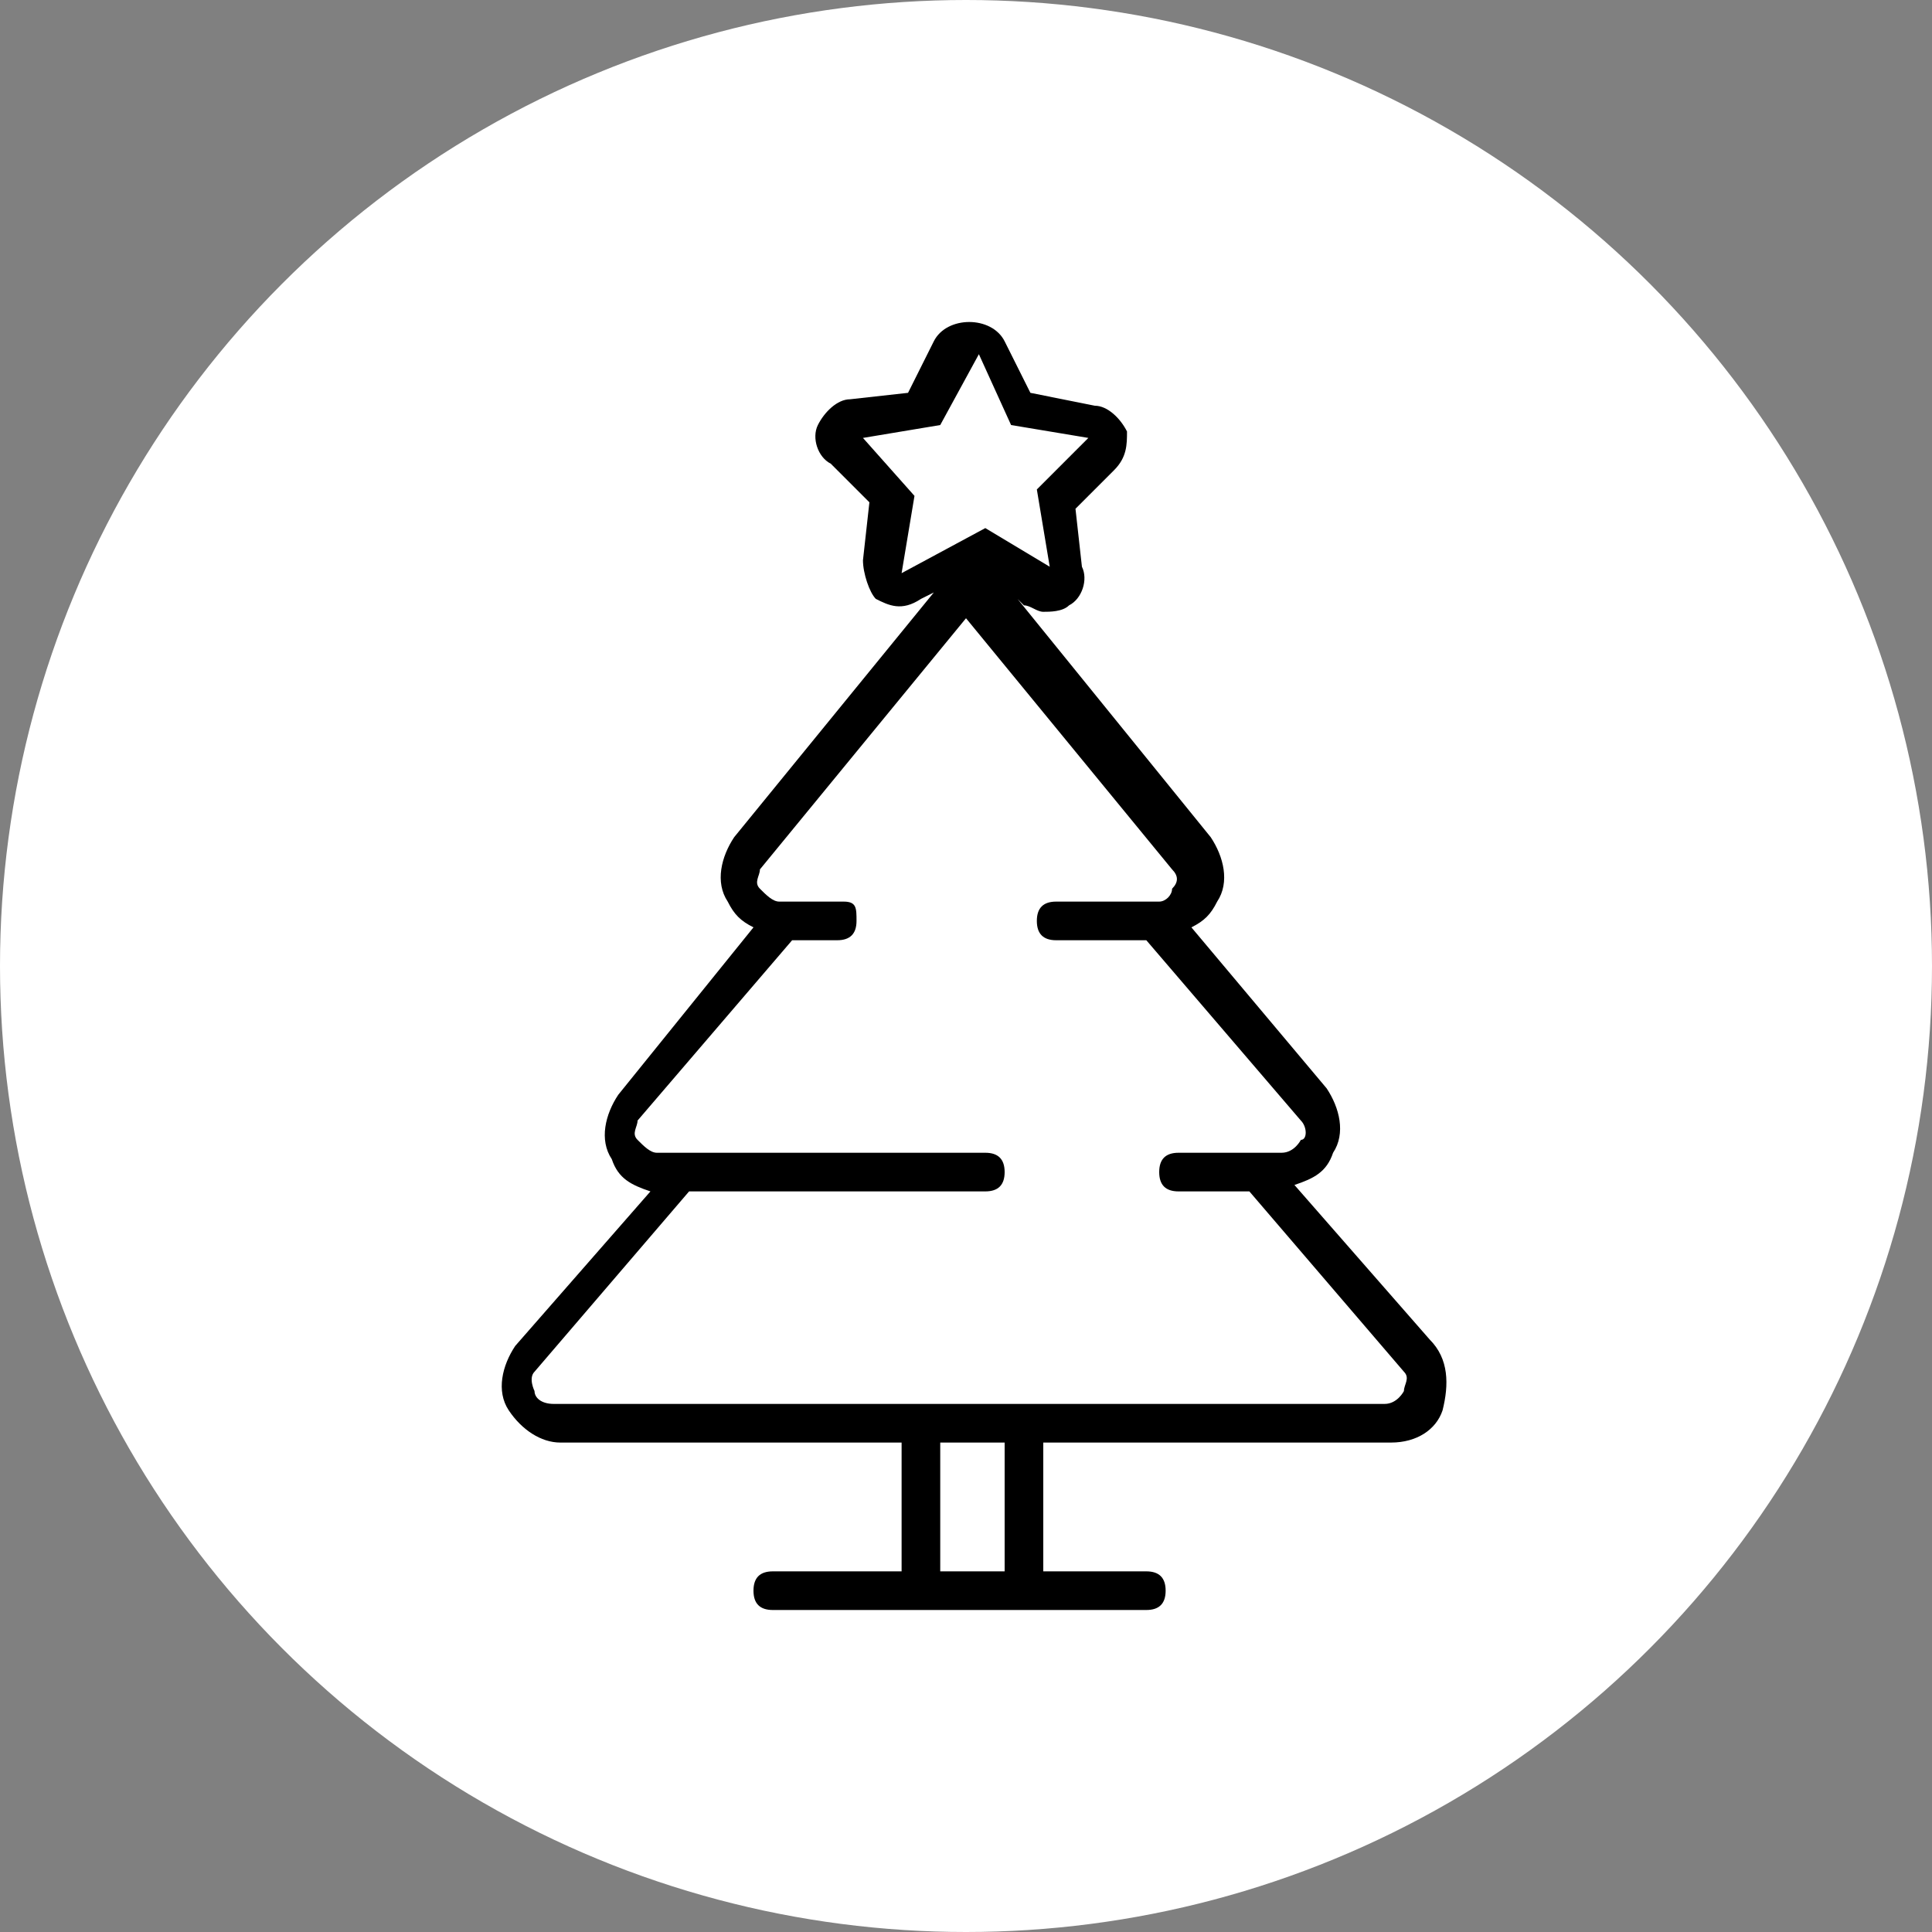 <?xml version="1.0" encoding="utf-8"?>
<!-- Generator: Adobe Illustrator 27.8.1, SVG Export Plug-In . SVG Version: 6.00 Build 0)  -->
<svg version="1.1" id="Layer_1" xmlns="http://www.w3.org/2000/svg" xmlns:xlink="http://www.w3.org/1999/xlink" x="0px" y="0px"
	 viewBox="0 0 30 30" style="enable-background:new 0 0 30 30;" xml:space="preserve">
<rect x="0" y="0" width="30" height="30" fill="#808080" stroke="none"/>
<style type="text/css">
	.st0{fill:#FFFFFF;}
</style>
<circle class="st0" cx="15" cy="15" r="15"/>
<path d="M22.2,20.8l-2.1-2.4c0.3-0.1,0.5-0.2,0.6-0.5c0.2-0.3,0.1-0.7-0.1-1l-2.1-2.5c0.2-0.1,0.3-0.2,0.4-0.4
	c0.2-0.3,0.1-0.7-0.1-1l-3-3.7l0.1,0.1c0.1,0,0.2,0.1,0.3,0.1c0.1,0,0.3,0,0.4-0.1c0.2-0.1,0.3-0.4,0.2-0.6l-0.1-0.9l0.6-0.6
	c0.2-0.2,0.2-0.4,0.2-0.6c-0.1-0.2-0.3-0.4-0.5-0.4L16,6.1l-0.4-0.8c-0.2-0.4-0.9-0.4-1.1,0l-0.4,0.8l-0.9,0.1
	c-0.2,0-0.4,0.2-0.5,0.4c-0.1,0.2,0,0.5,0.2,0.6l0.6,0.6l-0.1,0.9c0,0.2,0.1,0.5,0.2,0.6c0.2,0.1,0.4,0.2,0.7,0l0.2-0.1l-3.1,3.8
	c-0.2,0.3-0.3,0.7-0.1,1c0.1,0.2,0.2,0.3,0.4,0.4L9.6,17c-0.2,0.3-0.3,0.7-0.1,1c0.1,0.3,0.3,0.4,0.6,0.5l-2.1,2.4
	c-0.2,0.3-0.3,0.7-0.1,1c0.2,0.3,0.5,0.5,0.8,0.5h5.3v2h-2c-0.2,0-0.3,0.1-0.3,0.3S11.8,25,12,25h2.3h1.6h1.9c0.2,0,0.3-0.1,0.3-0.3
	s-0.1-0.3-0.3-0.3h-1.6v-2h5.4c0.4,0,0.7-0.2,0.8-0.5C22.5,21.5,22.5,21.1,22.2,20.8z M14,8.9l0.2-1.2l-0.8-0.9l1.2-0.2l0.6-1.1
	l0.5,1.1l1.2,0.2l-0.8,0.8l0.2,1.2l-1-0.6L14,8.9z M15.6,24.4h-1v-2h1V24.4z M21.8,21.6c0,0-0.1,0.2-0.3,0.2h-5.7h-1.6H8.6
	c-0.2,0-0.3-0.1-0.3-0.2c0,0-0.1-0.2,0-0.3l2.4-2.8h4.6c0.2,0,0.3-0.1,0.3-0.3s-0.1-0.3-0.3-0.3h-5.1c-0.1,0-0.2-0.1-0.3-0.2
	c-0.1-0.1,0-0.2,0-0.3l2.4-2.8h0.7c0.2,0,0.3-0.1,0.3-0.3S13.3,14,13.1,14h-1c0,0,0,0,0,0s0,0,0,0c-0.1,0-0.2-0.1-0.3-0.2
	c-0.1-0.1,0-0.2,0-0.3l3.2-3.9l3.2,3.9c0.1,0.1,0.1,0.2,0,0.3C18.2,13.9,18.1,14,18,14h-1.6c-0.2,0-0.3,0.1-0.3,0.3s0.1,0.3,0.3,0.3
	h1.4l2.4,2.8c0.1,0.1,0.1,0.3,0,0.3c0,0-0.1,0.2-0.3,0.2h-0.3h-1.3c-0.2,0-0.3,0.1-0.3,0.3s0.1,0.3,0.3,0.3h1.1l2.4,2.8
	C21.9,21.4,21.8,21.5,21.8,21.6z"/>
</svg>
